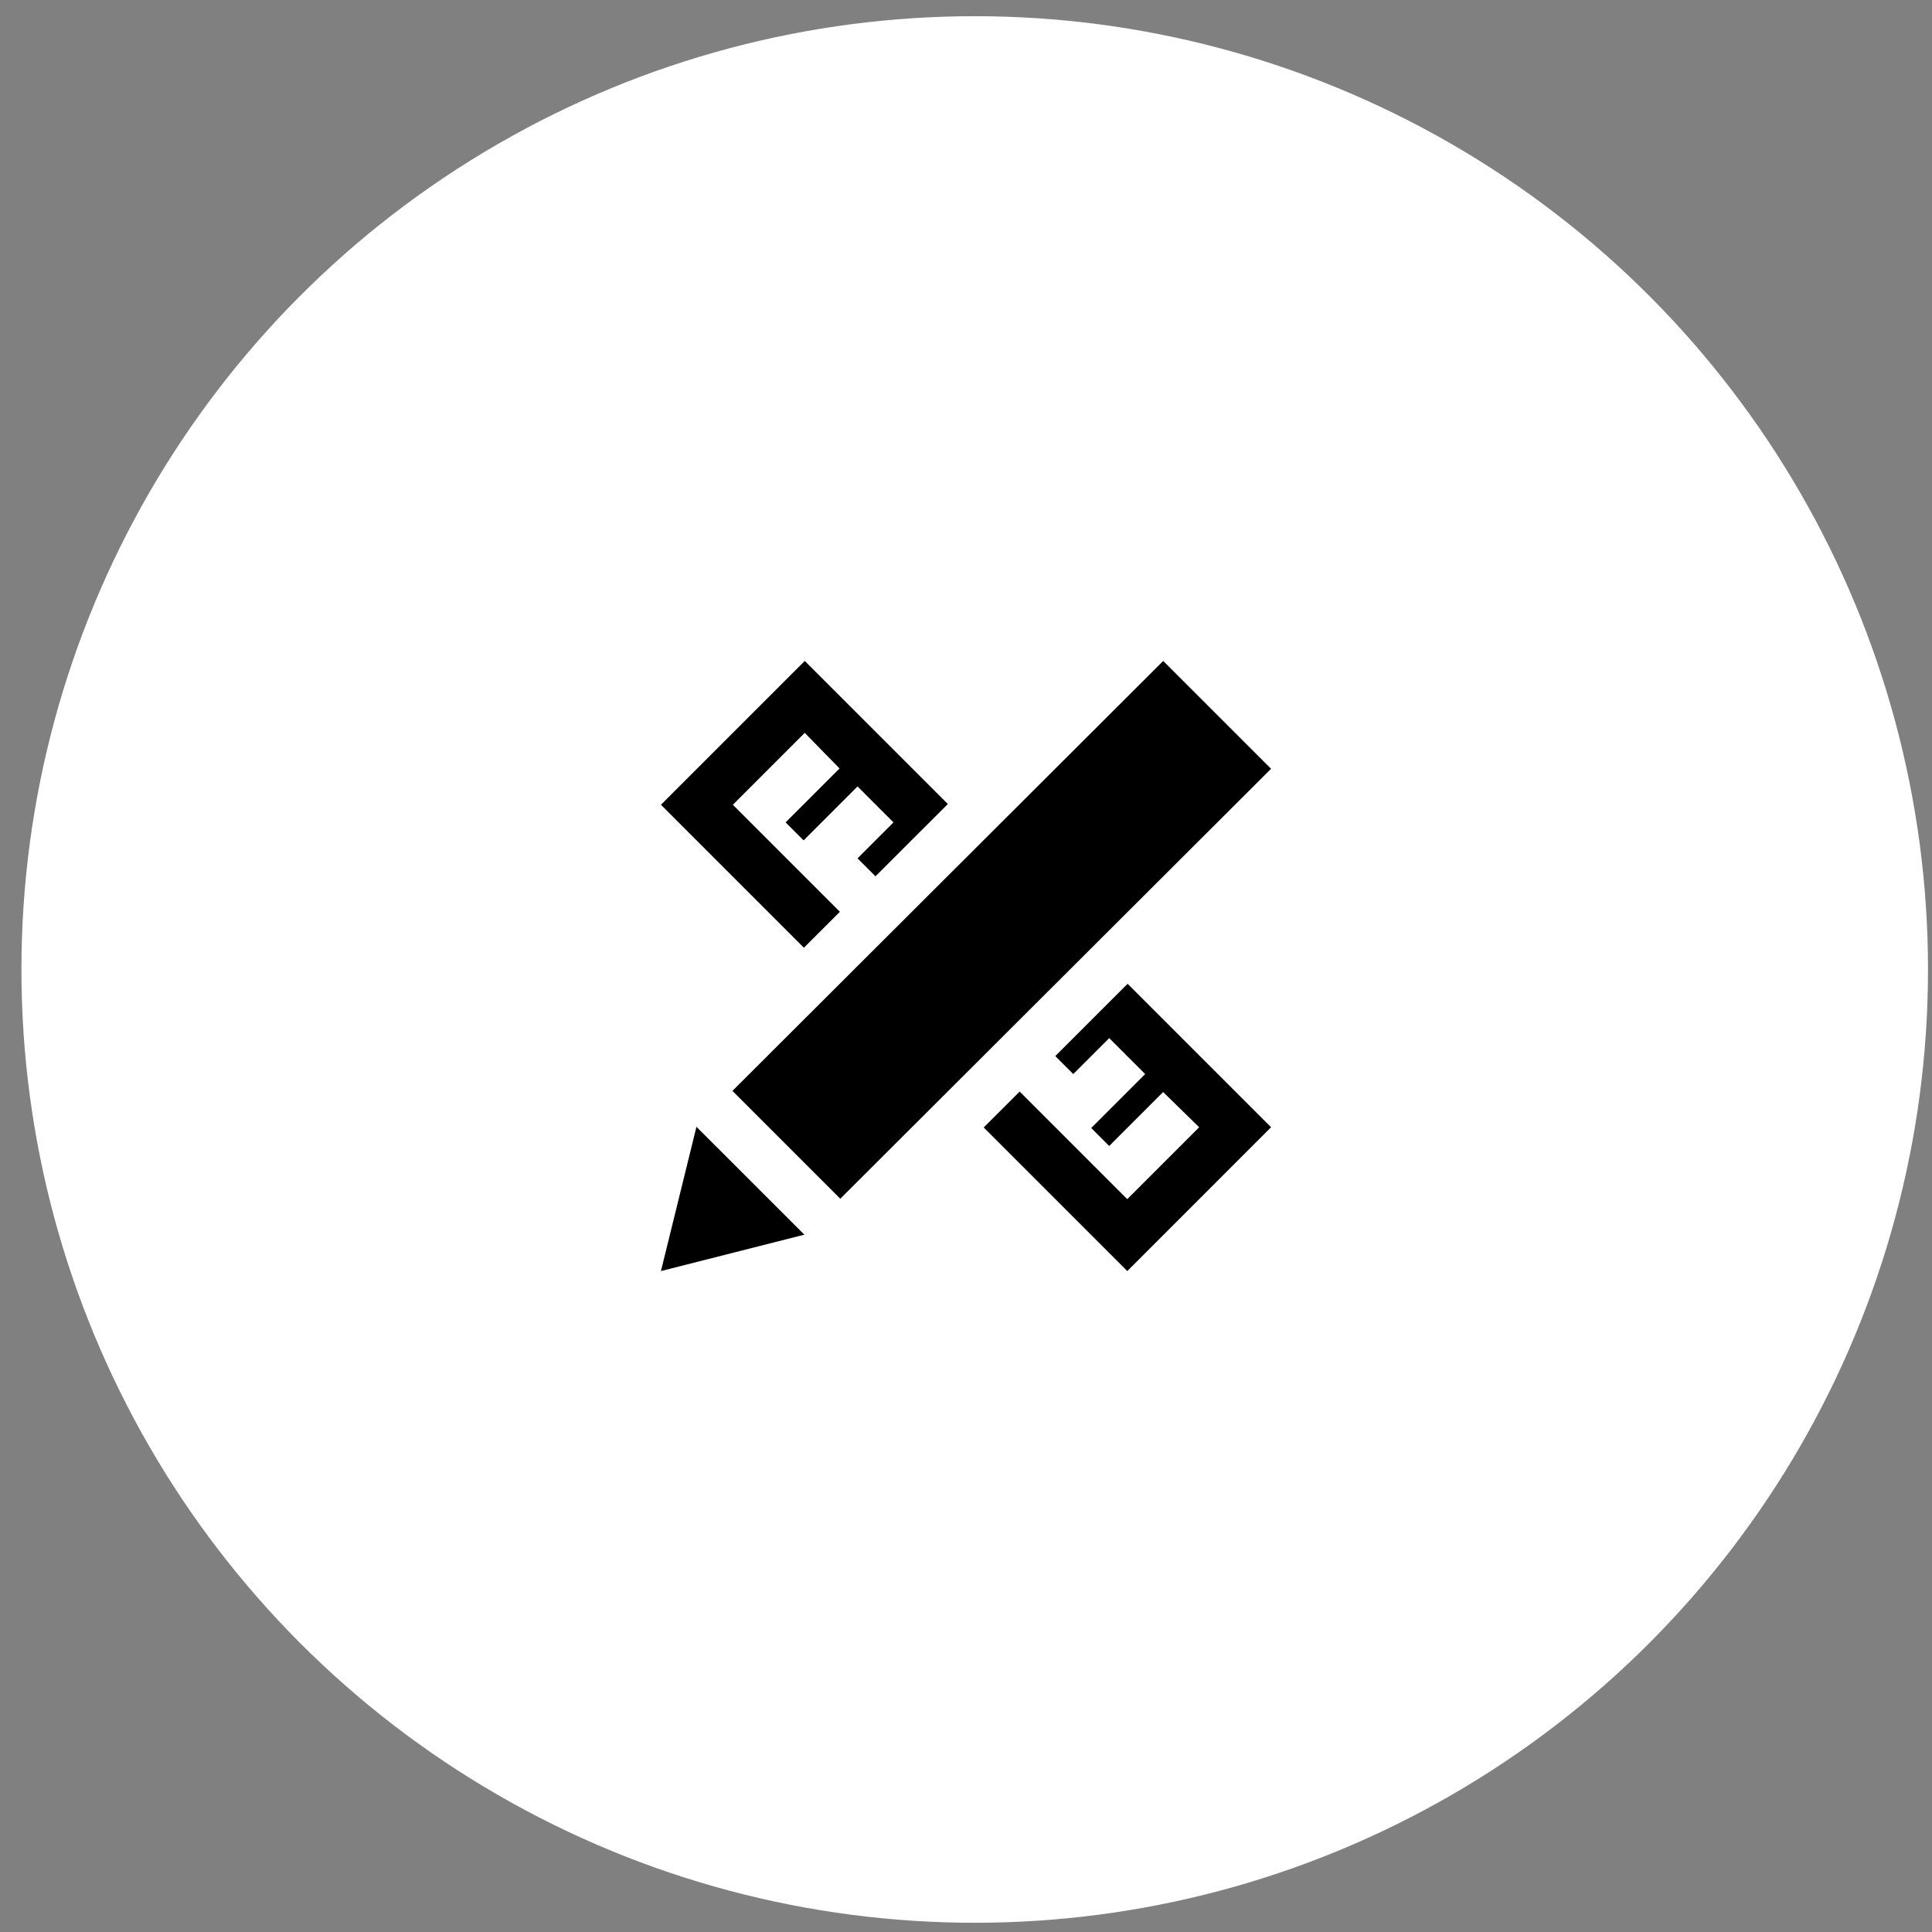 <?xml version="1.0" encoding="UTF-8"?> <svg xmlns="http://www.w3.org/2000/svg" width="76" height="76" viewBox="0 0 76 76" fill="none"><rect x="0" y="0" width="76" height="76" fill="#808080" stroke="none"/> <circle cx="38.343" cy="38.137" r="37.5" fill="white"></circle> <path d="M31.641 48.569L26 50L27.397 44.326L31.641 48.569ZM28.812 42.912L33.055 47.155L50 30.242L45.758 26L28.812 42.912ZM42.926 40.129L41.512 41.543L42.22 42.251L43.634 40.837L45.048 42.251L42.926 44.373L43.633 45.08L45.755 42.958L47.172 44.343L44.343 47.172L40.111 42.939L38.696 44.352L44.344 50L50 44.343L44.357 38.7L42.926 40.129ZM33.039 35.868L28.829 31.658L31.657 28.829L33.026 30.23L30.905 32.351L31.612 33.058L33.733 30.936L35.147 32.351L33.733 33.765L34.44 34.472L35.854 33.058L37.286 31.629L31.657 26L26 31.657L31.623 37.281L33.039 35.868Z" fill="black"></path> </svg> 